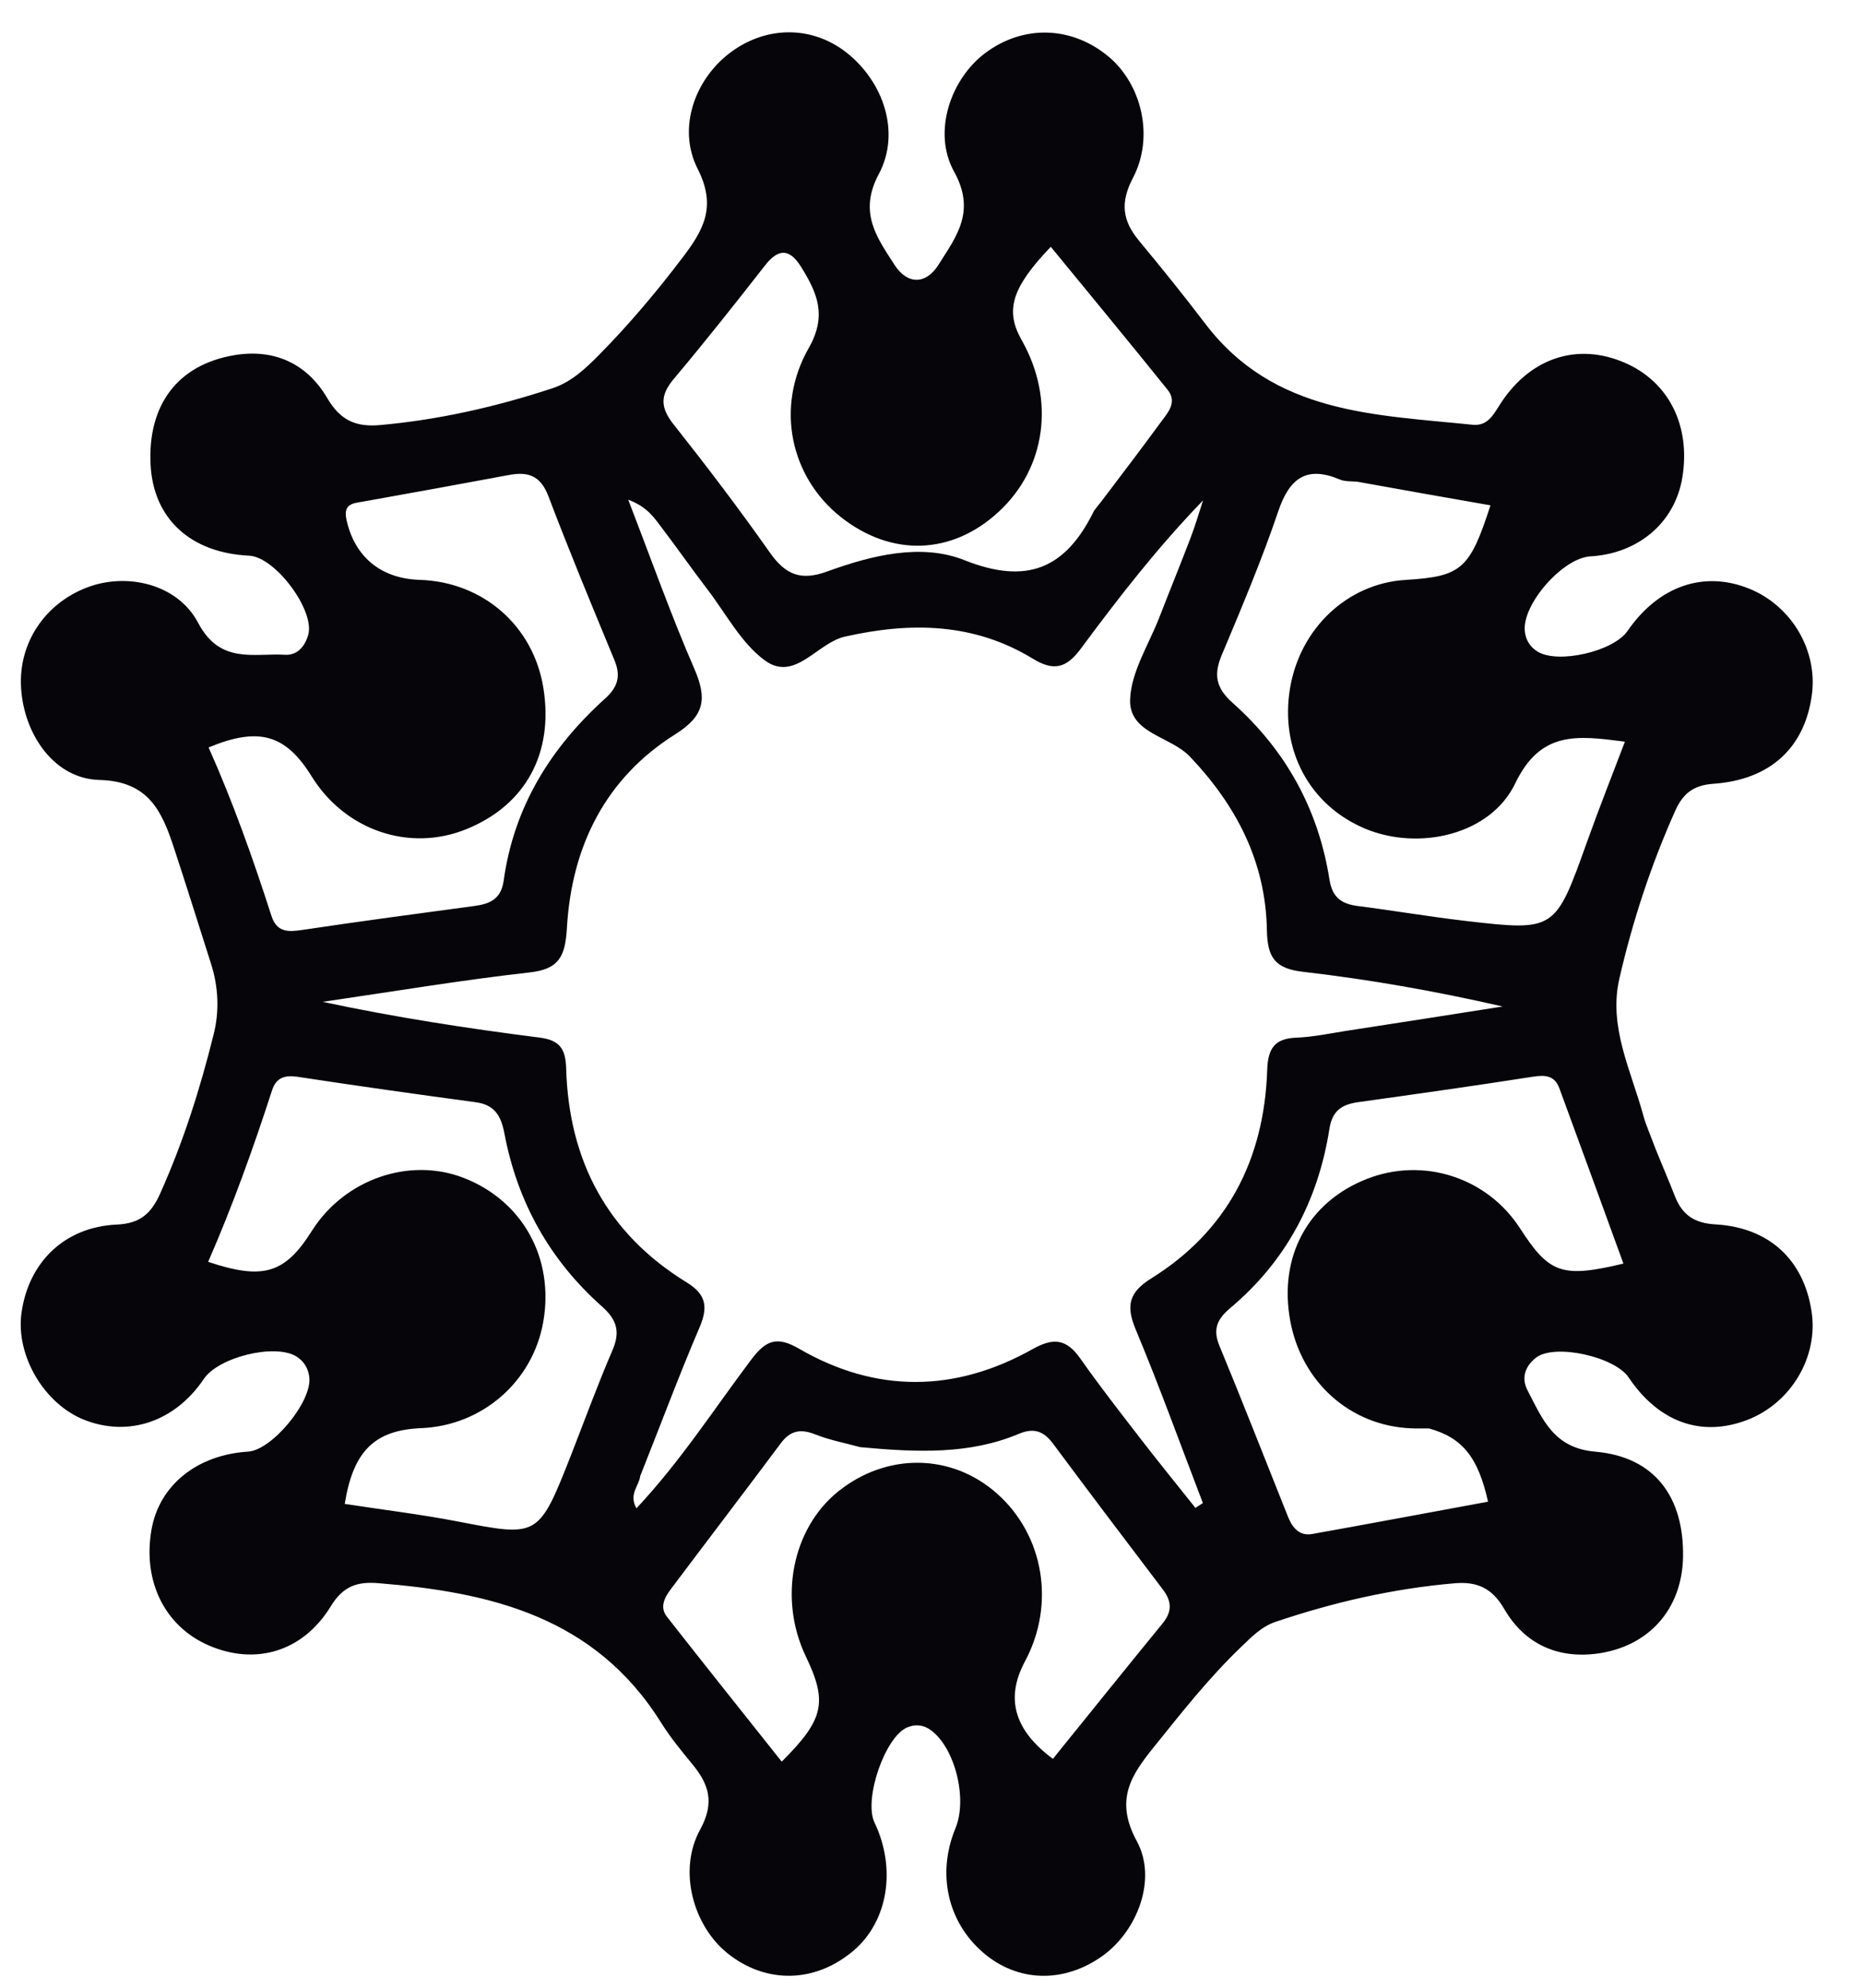 <svg width="30" height="32" viewBox="0 0 30 32" fill="none" xmlns="http://www.w3.org/2000/svg">
<path d="M26.659 18.494C26.772 18.775 26.875 19.01 26.968 19.25C27.088 19.557 27.279 19.692 27.625 19.711C28.5 19.762 29.05 20.291 29.173 21.121C29.281 21.846 28.84 22.588 28.138 22.858C27.401 23.143 26.711 22.897 26.227 22.176C26.002 21.839 25.032 21.625 24.734 21.857C24.566 21.988 24.49 22.176 24.598 22.383C24.84 22.846 25.016 23.312 25.689 23.37C26.648 23.453 27.12 24.103 27.102 25.068C27.086 25.901 26.554 26.513 25.708 26.622C25.079 26.702 24.551 26.466 24.224 25.904C24.025 25.561 23.783 25.457 23.417 25.489C22.43 25.575 21.473 25.794 20.536 26.111C20.308 26.188 20.145 26.362 19.975 26.524C19.465 27.014 19.027 27.57 18.584 28.121C18.217 28.575 17.944 28.975 18.306 29.64C18.641 30.256 18.308 31.088 17.76 31.483C17.135 31.934 16.384 31.914 15.828 31.431C15.256 30.935 15.085 30.16 15.386 29.432C15.583 28.958 15.379 28.145 14.996 27.858C14.875 27.767 14.745 27.753 14.613 27.807C14.252 27.954 13.905 28.966 14.082 29.34C14.438 30.084 14.299 30.931 13.744 31.403C13.129 31.926 12.336 31.943 11.715 31.445C11.161 31 10.915 30.109 11.273 29.457C11.514 29.016 11.416 28.725 11.145 28.396C10.971 28.184 10.794 27.97 10.649 27.737C9.579 26.024 7.896 25.633 6.094 25.487C5.759 25.459 5.528 25.529 5.327 25.858C4.876 26.596 4.109 26.814 3.359 26.488C2.654 26.181 2.296 25.458 2.439 24.629C2.562 23.913 3.169 23.421 3.996 23.369C4.38 23.345 5.027 22.563 4.981 22.172C4.964 22.029 4.894 21.911 4.769 21.835C4.423 21.626 3.519 21.847 3.282 22.199C2.82 22.885 2.072 23.14 1.356 22.857C0.713 22.602 0.255 21.827 0.345 21.146C0.454 20.327 1.035 19.752 1.88 19.714C2.253 19.698 2.433 19.539 2.577 19.219C2.951 18.387 3.226 17.52 3.444 16.636C3.534 16.27 3.516 15.886 3.399 15.518C3.201 14.897 3.007 14.274 2.803 13.655C2.607 13.058 2.394 12.576 1.598 12.556C0.874 12.537 0.382 11.822 0.339 11.067C0.298 10.356 0.717 9.72 1.4 9.458C2.039 9.213 2.857 9.397 3.19 10.026C3.544 10.697 4.081 10.512 4.589 10.541C4.785 10.553 4.91 10.408 4.963 10.222C5.076 9.827 4.431 8.966 4.014 8.946C3.068 8.901 2.47 8.351 2.425 7.483C2.375 6.522 2.86 5.869 3.778 5.717C4.407 5.613 4.938 5.845 5.268 6.406C5.479 6.766 5.726 6.878 6.121 6.843C7.069 6.758 7.988 6.549 8.892 6.252C9.197 6.152 9.427 5.936 9.647 5.713C10.129 5.225 10.571 4.7 10.988 4.151C11.323 3.711 11.547 3.332 11.235 2.719C10.895 2.051 11.201 1.248 11.788 0.826C12.364 0.412 13.084 0.419 13.628 0.844C14.227 1.313 14.509 2.135 14.15 2.805C13.819 3.424 14.125 3.83 14.406 4.266C14.61 4.582 14.908 4.586 15.112 4.263C15.395 3.813 15.722 3.409 15.364 2.764C15.008 2.121 15.315 1.263 15.869 0.851C16.485 0.393 17.265 0.419 17.857 0.916C18.384 1.361 18.59 2.202 18.245 2.861C18.033 3.265 18.076 3.555 18.343 3.877C18.706 4.315 19.064 4.758 19.409 5.212C20.517 6.669 22.142 6.675 23.71 6.838C23.972 6.866 24.06 6.65 24.182 6.468C24.666 5.749 25.413 5.517 26.16 5.838C26.873 6.145 27.229 6.854 27.09 7.691C26.97 8.412 26.383 8.913 25.608 8.957C25.172 8.982 24.523 9.711 24.553 10.147C24.564 10.294 24.633 10.411 24.756 10.488C25.083 10.694 25.98 10.489 26.208 10.158C26.708 9.432 27.441 9.179 28.175 9.48C28.852 9.757 29.272 10.472 29.177 11.183C29.064 12.031 28.512 12.554 27.589 12.618C27.268 12.641 27.099 12.776 26.975 13.055C26.587 13.924 26.29 14.826 26.077 15.753C25.898 16.529 26.264 17.23 26.46 17.95C26.507 18.121 26.582 18.284 26.659 18.494ZM10.309 23.763C10.293 23.919 10.118 24.055 10.249 24.281C10.959 23.525 11.501 22.679 12.101 21.883C12.335 21.573 12.514 21.508 12.865 21.711C14.107 22.432 15.38 22.418 16.624 21.721C16.971 21.526 17.176 21.557 17.399 21.874C17.704 22.308 18.031 22.727 18.355 23.147C18.648 23.527 18.951 23.899 19.25 24.275C19.29 24.249 19.33 24.223 19.37 24.197C19.012 23.264 18.673 22.323 18.288 21.402C18.126 21.015 18.184 20.802 18.538 20.581C19.758 19.822 20.357 18.674 20.406 17.224C20.417 16.876 20.529 16.719 20.872 16.705C21.141 16.695 21.408 16.638 21.675 16.596C22.517 16.467 23.358 16.335 24.198 16.203C23.121 15.957 22.056 15.768 20.985 15.645C20.539 15.594 20.409 15.423 20.401 14.976C20.382 13.871 19.908 12.966 19.161 12.18C18.847 11.85 18.182 11.808 18.198 11.266C18.212 10.817 18.5 10.376 18.671 9.934C18.835 9.51 19.008 9.089 19.17 8.664C19.246 8.465 19.306 8.259 19.373 8.056C18.638 8.815 18.013 9.621 17.406 10.441C17.18 10.745 16.981 10.818 16.632 10.604C15.683 10.025 14.664 10.01 13.605 10.249C13.156 10.35 12.802 10.984 12.318 10.633C11.939 10.357 11.694 9.885 11.396 9.494C11.145 9.166 10.908 8.827 10.659 8.499C10.536 8.337 10.422 8.157 10.116 8.045C10.491 9.015 10.806 9.905 11.181 10.767C11.392 11.252 11.344 11.526 10.874 11.821C9.756 12.523 9.205 13.617 9.129 14.939C9.102 15.398 9.003 15.602 8.527 15.655C7.413 15.78 6.306 15.967 5.196 16.128C6.365 16.378 7.526 16.556 8.691 16.704C9.014 16.745 9.109 16.888 9.117 17.2C9.159 18.7 9.792 19.866 11.053 20.642C11.371 20.837 11.407 21.036 11.264 21.371C10.937 22.134 10.648 22.913 10.309 23.763ZM9.206 23.398C9.422 22.846 9.625 22.287 9.86 21.744C9.992 21.439 9.937 21.248 9.689 21.028C8.859 20.291 8.332 19.356 8.123 18.249C8.067 17.952 7.958 17.784 7.658 17.744C6.702 17.615 5.746 17.481 4.792 17.335C4.585 17.304 4.447 17.349 4.381 17.552C4.078 18.487 3.746 19.411 3.352 20.314C4.242 20.612 4.59 20.501 5.023 19.814C5.546 18.986 6.589 18.622 7.466 18.962C8.415 19.33 8.928 20.256 8.748 21.281C8.579 22.242 7.766 22.95 6.785 22.991C6.033 23.021 5.688 23.359 5.551 24.211C6.16 24.304 6.773 24.378 7.378 24.495C8.674 24.745 8.673 24.754 9.206 23.398ZM23.011 22.996C22.914 22.995 22.817 22.998 22.721 22.994C21.745 22.953 20.96 22.254 20.777 21.265C20.587 20.23 21.062 19.35 22.014 18.978C22.921 18.623 23.947 18.955 24.476 19.773C24.949 20.505 25.152 20.578 26.142 20.342C25.797 19.397 25.456 18.456 25.11 17.518C25.033 17.311 24.879 17.303 24.682 17.334C23.747 17.48 22.81 17.612 21.872 17.743C21.617 17.779 21.455 17.872 21.408 18.171C21.226 19.332 20.705 20.306 19.814 21.055C19.61 21.226 19.522 21.389 19.636 21.664C20.014 22.577 20.373 23.498 20.74 24.416C20.812 24.595 20.925 24.733 21.132 24.695C22.076 24.526 23.018 24.349 23.962 24.175C23.805 23.473 23.559 23.146 23.011 22.996ZM5.83 8.078C5.669 8.103 5.526 8.121 5.579 8.366C5.708 8.959 6.129 9.315 6.757 9.335C7.775 9.366 8.587 10.073 8.749 11.069C8.921 12.125 8.464 12.963 7.506 13.35C6.591 13.72 5.557 13.367 5.02 12.501C4.602 11.825 4.171 11.695 3.359 12.033C3.752 12.913 4.074 13.822 4.37 14.741C4.459 15.02 4.649 15.003 4.88 14.969C5.797 14.832 6.715 14.709 7.633 14.586C7.884 14.553 8.069 14.479 8.111 14.175C8.277 12.979 8.876 12.029 9.743 11.247C9.951 11.06 10.001 10.883 9.893 10.624C9.53 9.748 9.167 8.873 8.83 7.986C8.703 7.651 8.497 7.59 8.195 7.647C7.437 7.789 6.678 7.926 5.83 8.078ZM21.863 7.756C21.767 7.745 21.663 7.756 21.577 7.72C21.047 7.496 20.767 7.688 20.583 8.233C20.317 9.019 19.993 9.785 19.672 10.55C19.536 10.874 19.588 11.083 19.853 11.319C20.698 12.071 21.23 13.022 21.409 14.162C21.456 14.46 21.615 14.555 21.874 14.587C22.449 14.66 23.021 14.758 23.596 14.825C25.046 14.993 25.043 14.987 25.558 13.548C25.746 13.021 25.953 12.501 26.166 11.94C25.393 11.84 24.809 11.761 24.399 12.613C23.998 13.446 22.843 13.698 21.987 13.342C21.089 12.968 20.609 12.074 20.773 11.083C20.934 10.113 21.7 9.393 22.633 9.336C23.535 9.28 23.667 9.167 24.001 8.135C23.318 8.016 22.639 7.897 21.863 7.756ZM17.733 8.075C18.052 7.652 18.375 7.232 18.687 6.804C18.799 6.651 18.967 6.479 18.802 6.275C18.182 5.504 17.551 4.742 16.921 3.973C16.288 4.635 16.181 4.999 16.453 5.477C16.994 6.433 16.846 7.534 16.081 8.24C15.328 8.935 14.359 8.968 13.543 8.326C12.736 7.691 12.475 6.564 13.023 5.603C13.323 5.077 13.158 4.714 12.903 4.301C12.721 4.007 12.542 3.988 12.321 4.271C11.838 4.889 11.351 5.504 10.847 6.104C10.63 6.362 10.632 6.559 10.842 6.826C11.377 7.502 11.901 8.19 12.398 8.897C12.65 9.254 12.897 9.355 13.321 9.2C14.035 8.94 14.835 8.741 15.53 9.018C16.532 9.416 17.153 9.161 17.611 8.236C17.629 8.202 17.657 8.173 17.733 8.075ZM13.851 23.297C13.609 23.23 13.359 23.184 13.126 23.091C12.893 22.999 12.727 23.027 12.572 23.236C11.985 24.023 11.388 24.803 10.798 25.589C10.701 25.718 10.621 25.876 10.738 26.025C11.349 26.806 11.969 27.58 12.588 28.36C13.271 27.68 13.329 27.401 12.976 26.665C12.534 25.741 12.754 24.613 13.492 24.015C14.273 23.384 15.318 23.394 16.05 24.04C16.811 24.711 16.998 25.828 16.505 26.746C16.187 27.339 16.329 27.852 16.955 28.315C17.544 27.587 18.131 26.856 18.725 26.13C18.874 25.947 18.87 25.781 18.731 25.596C18.137 24.814 17.544 24.03 16.958 23.242C16.807 23.039 16.648 22.981 16.409 23.082C15.615 23.415 14.784 23.384 13.851 23.297Z" fill="#05050A"/>
</svg>
